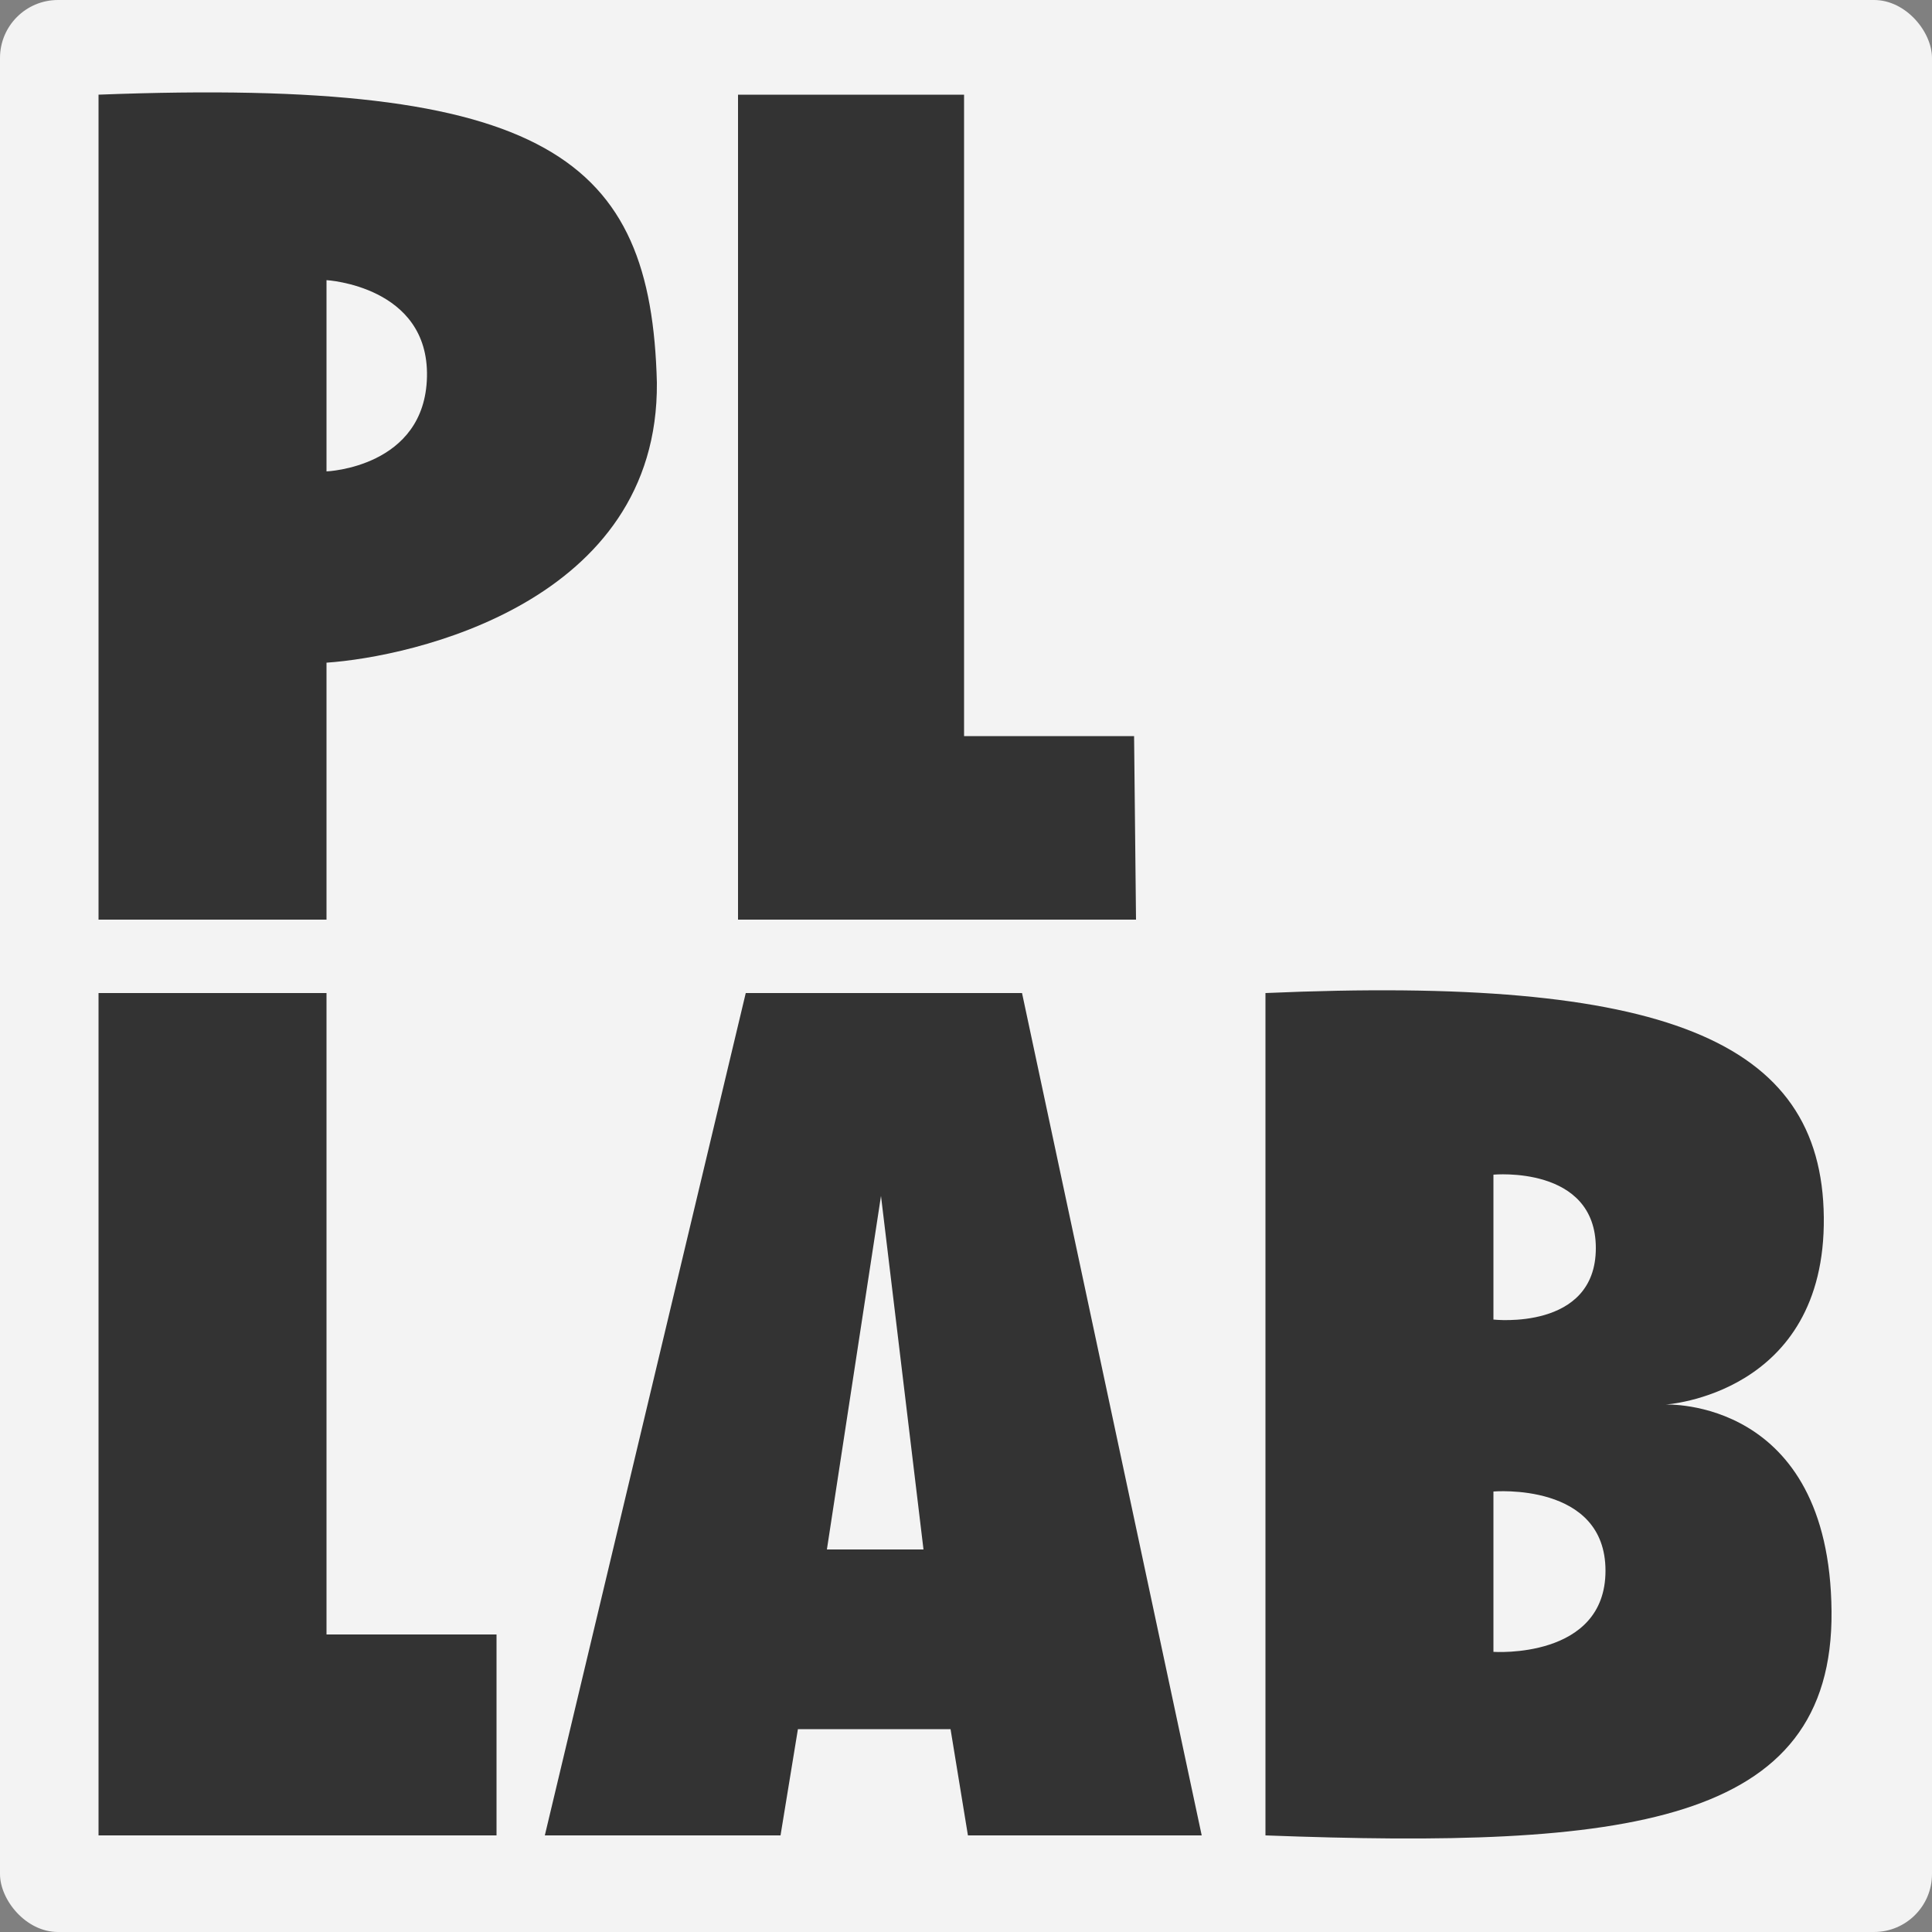 <svg xmlns="http://www.w3.org/2000/svg" viewBox="0 0 1000 1000"><rect x="0" y="0" width="1000" height="1000" fill="#808080" stroke="none"/><rect width="1000" height="1000" fill="rgba(255,255,255,.9)" rx="30" ry="30"/><path fill="#333" d="M169 476H51V49c233-9 286 33 289 149 1 114-127 142-171 145zm0-232s51-2 52-49-52-50-52-50zm419 232H382V49h117v332h88zM257 950H51V514h118v332h88zm365 0H501l-9-55h-79l-9 55H282l104-436h143zM478 802l-22-183-28 183zm177 148V514c206-9 288 24 289 116s-82 97-82 97 85-4 86 107-107 123-293 116m118-95s58 4 58-42-58-41-58-41zm0-172s53 6 53-37-53-38-53-38z"/></svg>